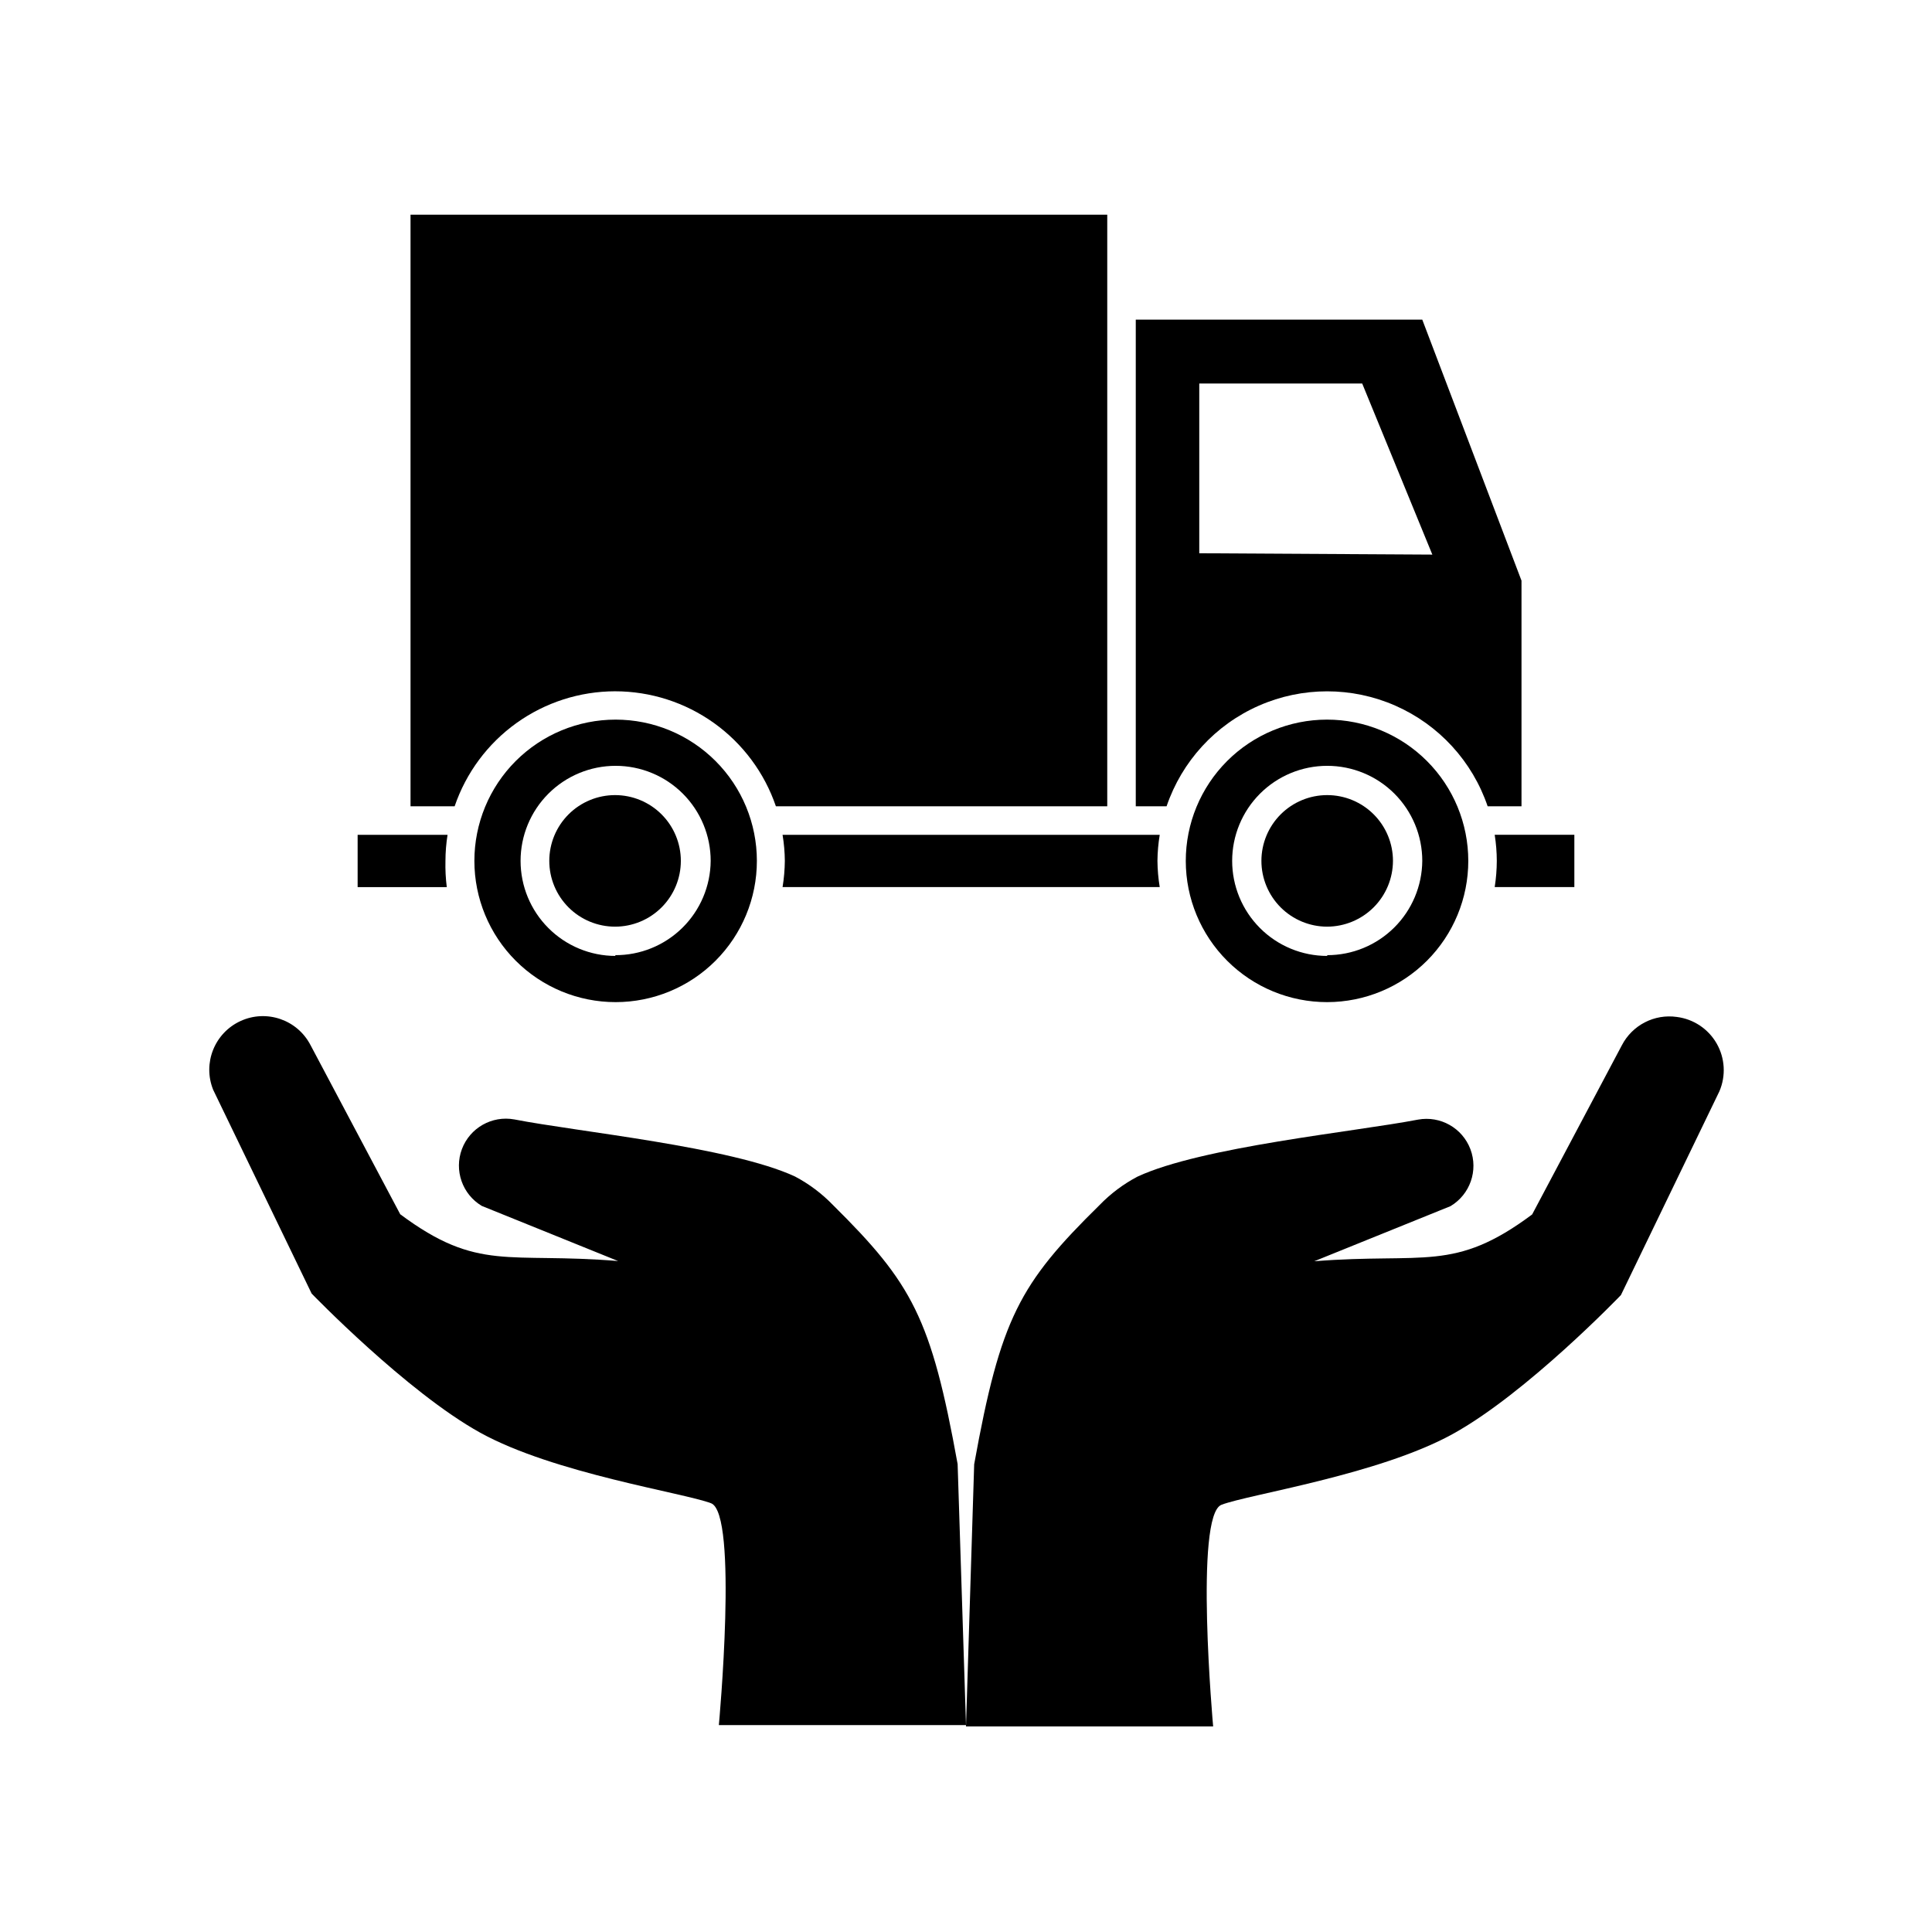 <?xml version="1.0" encoding="UTF-8"?>
<!-- Uploaded to: ICON Repo, www.iconrepo.com, Generator: ICON Repo Mixer Tools -->
<svg fill="#000000" width="800px" height="800px" version="1.1" viewBox="144 144 512 512" xmlns="http://www.w3.org/2000/svg">
 <g>
  <path d="m588.37 413.5c-5.953-0.844-11.793 2.168-14.559 7.508l-23.781 44.84c-20.707 15.418-28.465 10.078-57.738 12.395l36.125-14.609v-0.004c5.164-3.086 7.379-9.426 5.266-15.059-2.117-5.629-7.961-8.941-13.879-7.863-16.727 3.223-57.383 7.203-74.363 15.113-3.738 1.969-7.137 4.519-10.074 7.559-21.16 20.809-26.199 29.926-33.199 68.668l-2.168 69.477h65.496s-5.039-55.973 2.215-58.746c7.254-2.769 41.516-7.91 61.164-18.691s44.688-36.879 44.688-36.879l26.098-54.008c1.758-4.102 1.488-8.793-0.73-12.664-2.219-3.875-6.129-6.477-10.559-7.035z"/>
  <path d="m364.73 463.33c-2.934-3.039-6.336-5.59-10.074-7.559-16.977-7.859-57.637-11.84-74.363-15.113-5.918-1.078-11.762 2.234-13.879 7.863-2.113 5.633 0.102 11.973 5.266 15.059l36.125 14.609c-29.27-2.418-37.031 3.023-57.738-12.395l-23.781-44.84v0.004c-3.488-6.731-11.648-9.539-18.539-6.375-6.894 3.164-10.086 11.18-7.258 18.215l26.098 54.008s25.191 26.098 44.688 36.879c19.496 10.781 53.906 15.922 61.164 18.691 7.254 2.769 2.066 58.793 2.066 58.793h65.496l-2.219-69.172c-7.004-38.742-12.039-47.863-33.051-68.668z"/>
  <path d="m444.99 228.7v128.98h8.164c4.055-11.926 12.926-21.598 24.453-26.668 11.527-5.07 24.656-5.07 36.184 0 11.527 5.07 20.398 14.742 24.453 26.668h8.969v-59.805l-26.297-69.172zm16.828 61.918v-44.988h43.176l18.59 45.344z"/>
  <path d="m451.34 379.09c-0.379-2.297-0.582-4.621-0.605-6.953 0.023-2.312 0.227-4.621 0.605-6.902h-99.953c0.379 2.281 0.582 4.59 0.602 6.902-0.023 2.332-0.223 4.656-0.602 6.953z"/>
  <path d="m262.05 372.14c0.008-2.309 0.191-4.617 0.555-6.902h-23.828v13.855h23.629-0.004c-0.293-2.305-0.41-4.629-0.352-6.953z"/>
  <path d="m540.11 365.23c0.363 2.285 0.547 4.594 0.555 6.902-0.008 2.328-0.191 4.652-0.555 6.953h21.109v-13.855z"/>
  <path d="m307 327.2c9.395 0 18.555 2.938 26.199 8.402 7.644 5.465 13.387 13.184 16.422 22.078h87.812v-156.79h-184.64v156.79h11.688c3.027-8.879 8.75-16.594 16.375-22.059s16.766-8.41 26.148-8.422z"/>
  <path d="m344.58 372.14c0-9.926-3.941-19.449-10.961-26.469-7.023-7.019-16.543-10.965-26.473-10.965-9.926 0-19.445 3.945-26.469 10.965-7.019 7.019-10.961 16.543-10.961 26.469 0 9.93 3.941 19.449 10.961 26.469 7.023 7.023 16.543 10.965 26.469 10.965 9.93 0 19.449-3.941 26.473-10.965 7.019-7.019 10.961-16.539 10.961-26.469zm-37.434 25.191c-6.68 0-13.086-2.652-17.809-7.379-4.727-4.723-7.379-11.129-7.379-17.812 0-6.68 2.652-13.086 7.379-17.812 4.723-4.723 11.129-7.375 17.809-7.375 6.684 0 13.09 2.652 17.812 7.375 4.727 4.727 7.379 11.133 7.379 17.812-0.051 6.672-2.75 13.051-7.5 17.738-4.754 4.684-11.168 7.293-17.84 7.25z"/>
  <path d="m324.43 372.14c0-4.621-1.836-9.055-5.106-12.324-3.269-3.269-7.703-5.106-12.324-5.106-4.625 0-9.059 1.836-12.328 5.106s-5.106 7.703-5.106 12.324c0 4.625 1.836 9.059 5.106 12.328 3.269 3.269 7.703 5.106 12.328 5.106 4.621 0 9.055-1.836 12.324-5.106 3.269-3.269 5.106-7.703 5.106-12.328z"/>
  <path d="m533.11 372.14c0-9.93-3.945-19.453-10.969-26.473-7.023-7.023-16.551-10.965-26.48-10.961-9.934 0.008-19.453 3.957-26.473 10.984-7.016 7.027-10.953 16.555-10.945 26.484 0.008 9.93 3.965 19.449 10.996 26.465 7.027 7.016 16.559 10.949 26.488 10.934 9.918-0.012 19.426-3.961 26.438-10.98 7.008-7.019 10.945-16.531 10.945-26.453zm-37.383 25.191c-6.68 0-13.09-2.652-17.812-7.379-4.723-4.723-7.379-11.129-7.379-17.812 0-6.68 2.656-13.086 7.379-17.812 4.723-4.723 11.133-7.375 17.812-7.375 6.68 0 13.09 2.652 17.812 7.375 4.723 4.727 7.379 11.133 7.379 17.812-0.055 6.648-2.731 13.004-7.449 17.684-4.719 4.68-11.098 7.309-17.742 7.305z"/>
  <path d="m513.15 372.14c0-4.621-1.836-9.055-5.106-12.324-3.266-3.269-7.703-5.106-12.324-5.106-4.625 0-9.059 1.836-12.328 5.106-3.266 3.269-5.106 7.703-5.106 12.324 0 4.625 1.84 9.059 5.106 12.328 3.269 3.269 7.703 5.106 12.328 5.106 4.617-0.016 9.043-1.855 12.312-5.121 3.266-3.266 5.106-7.691 5.117-12.312z"/>
 </g>
</svg>